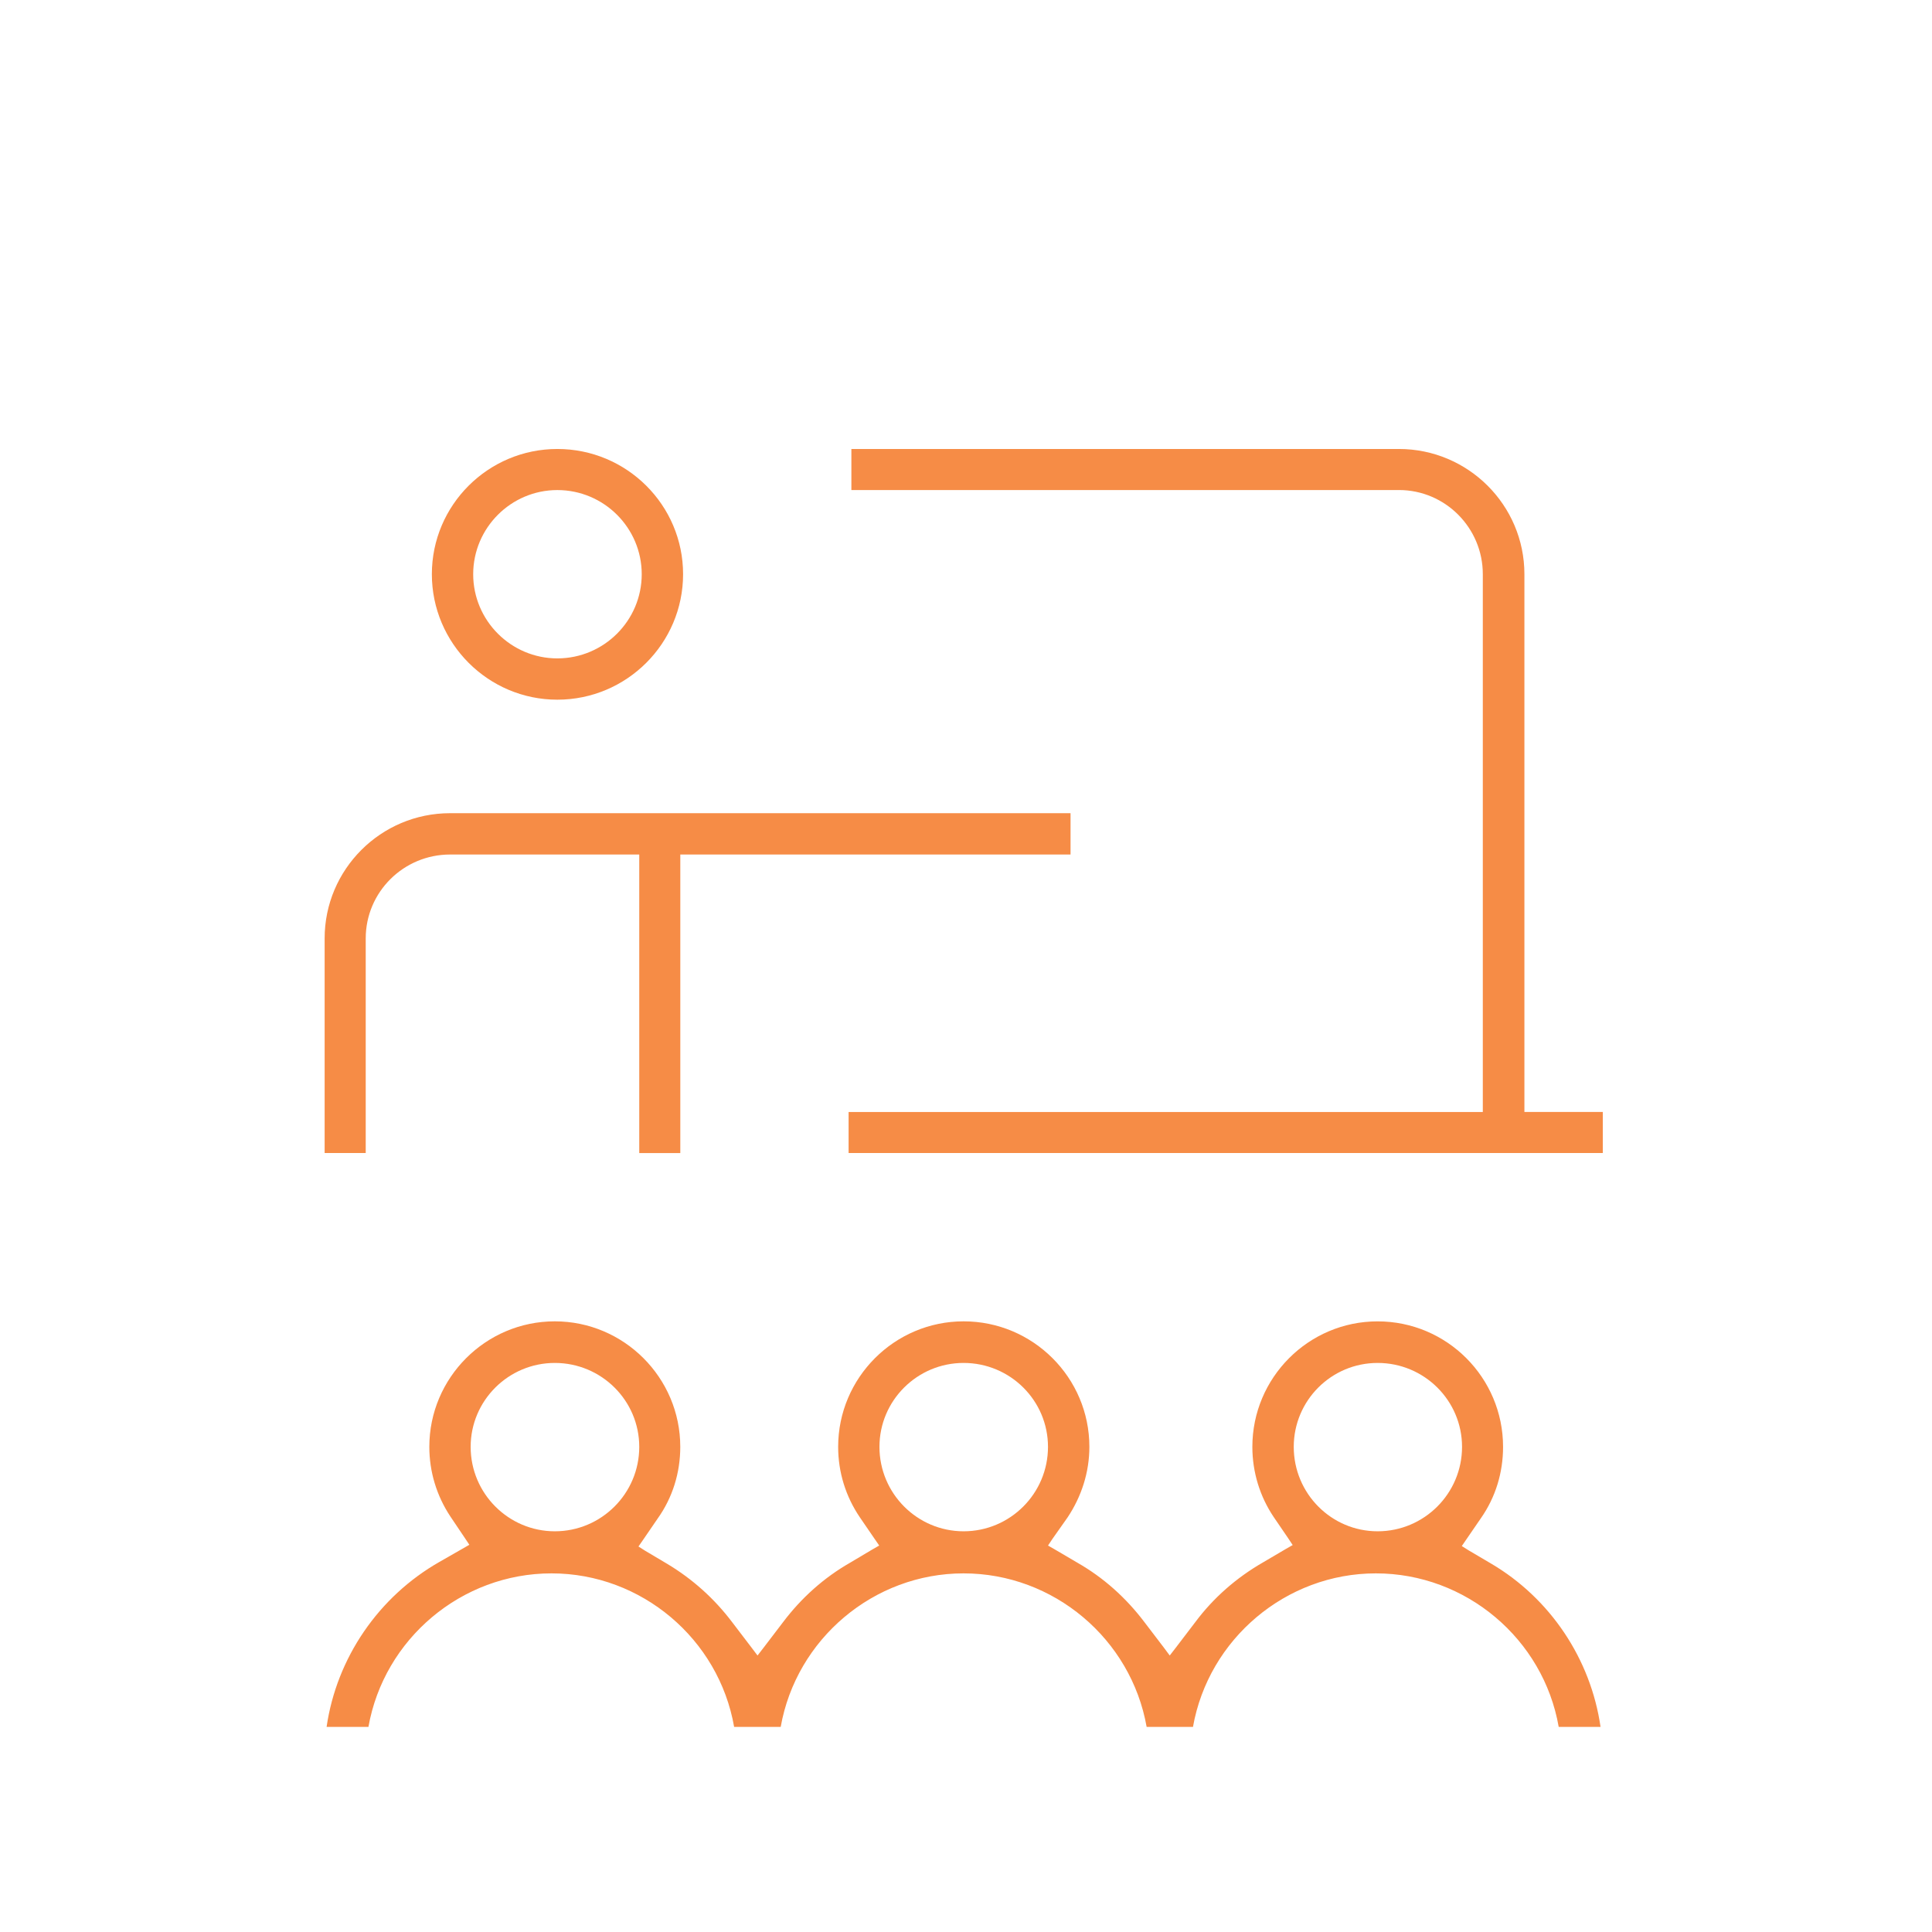 <?xml version="1.0" encoding="utf-8"?>
<!-- Generator: Adobe Illustrator 16.0.0, SVG Export Plug-In . SVG Version: 6.00 Build 0)  -->
<!DOCTYPE svg PUBLIC "-//W3C//DTD SVG 1.1//EN" "http://www.w3.org/Graphics/SVG/1.1/DTD/svg11.dtd">
<svg version="1.1" id="orange" xmlns="http://www.w3.org/2000/svg" xmlns:xlink="http://www.w3.org/1999/xlink" x="0px" y="0px"
	 width="64px" height="64px" viewBox="0 0 64 64" enable-background="new 0 0 64 64" xml:space="preserve">
<g>
	<g>
		<g>
			<path fill="#F68C46" d="M53.095,36.836v1.36H28.111v-1.36H49.12V19.021c0-1.535-1.244-2.788-2.779-2.788H28.203v-1.36h18.138
				c2.29,0,4.157,1.858,4.157,4.148v17.814H53.095z"/>
			<path fill="#F68C46" d="M35.463,26.938v1.369H22.536v9.89h-1.36v-9.89H14.91c-1.542,0-2.795,1.244-2.795,2.779v7.11h-1.361v-7.11
				c0-2.282,1.858-4.148,4.156-4.148H35.463z"/>
			<path fill="#F68C46" d="M49.395,51.796l-0.747-0.44l-0.224-0.141l0.148-0.216l0.49-0.714c0.48-0.688,0.729-1.501,0.729-2.356
				c0-2.29-1.858-4.157-4.156-4.157c-2.29,0-4.149,1.867-4.149,4.157c0,0.838,0.249,1.643,0.706,2.323l0.481,0.705l0.149,0.225
				l-0.233,0.133l-0.746,0.439c-0.88,0.506-1.643,1.17-2.249,1.983l-0.646,0.847l-0.199,0.257l-0.191-0.257l-0.646-0.847
				c-0.614-0.813-1.361-1.478-2.216-1.967l-0.747-0.439l-0.232-0.133l0.15-0.225l0.497-0.705c0.465-0.697,0.723-1.502,0.723-2.34
				c0-2.29-1.867-4.157-4.166-4.157c-2.29,0-4.156,1.867-4.156,4.157c0,0.838,0.248,1.643,0.722,2.34l0.489,0.714l0.149,0.216
				l-0.232,0.133l-0.738,0.439c-0.854,0.489-1.602,1.153-2.216,1.967l-0.646,0.847l-0.199,0.257L24.9,54.584l-0.646-0.847
				c-0.589-0.78-1.311-1.427-2.141-1.926l-0.739-0.439L21.15,51.23l0.149-0.215l0.489-0.714c0.49-0.688,0.747-1.51,0.747-2.373
				c0-2.29-1.867-4.157-4.157-4.157c-2.289,0-4.156,1.867-4.156,4.157c0,0.821,0.24,1.618,0.697,2.307l0.48,0.714l0.149,0.224
				l-0.232,0.133l-0.755,0.432c-2.024,1.153-3.41,3.186-3.742,5.468h1.386c0.515-2.912,3.078-5.086,6.065-5.086
				c2.979,0,5.542,2.174,6.049,5.086h1.543c0.515-2.912,3.078-5.086,6.057-5.086c2.987,0,5.551,2.174,6.065,5.086h1.535
				c0.515-2.912,3.078-5.086,6.058-5.086c2.986,0,5.55,2.174,6.057,5.086h1.386C52.696,54.956,51.353,52.948,49.395,51.796z
				 M18.379,50.726c-1.535,0-2.788-1.253-2.788-2.797c0-1.535,1.253-2.78,2.788-2.78c1.543,0,2.797,1.245,2.797,2.78
				C21.176,49.473,19.922,50.726,18.379,50.726z M31.92,50.726c-1.535,0-2.787-1.253-2.787-2.797c0-1.535,1.252-2.78,2.787-2.78
				c1.544,0,2.796,1.245,2.796,2.78C34.716,49.473,33.464,50.726,31.92,50.726z M45.636,50.726c-1.535,0-2.779-1.253-2.779-2.797
				c0-1.535,1.244-2.78,2.779-2.78c1.543,0,2.796,1.245,2.796,2.78C48.432,49.473,47.179,50.726,45.636,50.726z"/>
			<path fill="#F68C46" d="M18.462,14.873c-2.29,0-4.156,1.858-4.156,4.148s1.866,4.157,4.156,4.157
				c2.299,0,4.166-1.867,4.166-4.157S20.761,14.873,18.462,14.873z M18.462,21.81c-1.534,0-2.787-1.253-2.787-2.788
				s1.253-2.788,2.787-2.788c1.544,0,2.796,1.253,2.796,2.788S20.006,21.81,18.462,21.81z"/>
		</g>
	</g>
</g>
<rect x="-3.333" y="0.783" fill="none" width="64" height="64"/>
<g id="Arrow_26">
</g>
</svg>
